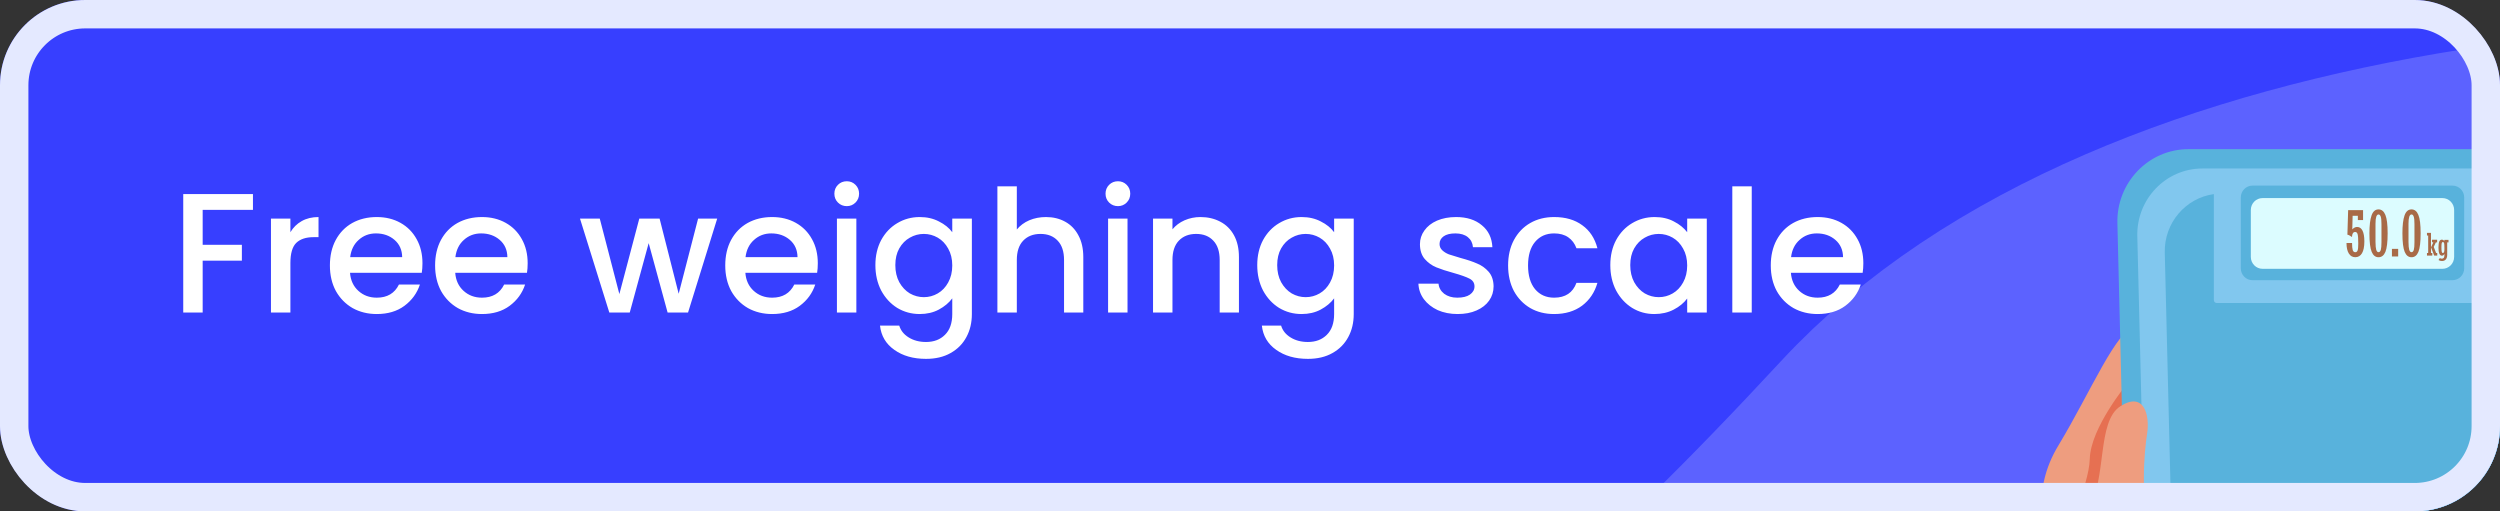 <svg width="352" height="72" viewBox="0 0 352 72" fill="none" xmlns="http://www.w3.org/2000/svg">
<rect x="0" y="0" width="352" height="72" fill="#333333" stroke="none"/>
<g clip-path="url(#clip0_132_8108)">
<rect width="352" height="72" rx="12" fill="#373FFF"/>
<path d="M119.834 120.346C156.925 161.345 211.617 121.087 264.66 63.807C340.128 -17.689 611.577 32.026 546.882 112.846C491.481 182.056 338.087 163.31 315.32 113.343C301.972 84.048 401.802 66.18 443.809 103.094C496.317 149.236 455.196 169.784 408.93 205.75" stroke="#F0F3FF" stroke-opacity="0.2" stroke-width="38" stroke-linecap="round"/>
<path d="M35.616 27.32V29.552H28.536V34.472H34.056V36.704H28.536V44H25.8V27.32H35.616ZM40.888 32.696C41.288 32.024 41.816 31.504 42.472 31.136C43.144 30.752 43.936 30.56 44.848 30.56V33.392H44.152C43.08 33.392 42.264 33.664 41.704 34.208C41.16 34.752 40.888 35.696 40.888 37.04V44H38.152V30.776H40.888V32.696ZM59.483 37.064C59.483 37.56 59.45 38.008 59.386 38.408H49.282C49.362 39.464 49.755 40.312 50.459 40.952C51.163 41.592 52.026 41.912 53.05 41.912C54.523 41.912 55.562 41.296 56.17 40.064H59.123C58.722 41.28 57.995 42.28 56.938 43.064C55.898 43.832 54.602 44.216 53.05 44.216C51.786 44.216 50.651 43.936 49.642 43.376C48.651 42.8 47.867 42 47.291 40.976C46.73 39.936 46.45 38.736 46.45 37.376C46.45 36.016 46.722 34.824 47.267 33.8C47.827 32.76 48.602 31.96 49.594 31.4C50.602 30.84 51.755 30.56 53.05 30.56C54.298 30.56 55.41 30.832 56.386 31.376C57.362 31.92 58.123 32.688 58.666 33.68C59.211 34.656 59.483 35.784 59.483 37.064ZM56.627 36.2C56.611 35.192 56.251 34.384 55.547 33.776C54.843 33.168 53.971 32.864 52.931 32.864C51.986 32.864 51.178 33.168 50.507 33.776C49.834 34.368 49.434 35.176 49.306 36.2H56.627ZM74.295 37.064C74.295 37.56 74.263 38.008 74.199 38.408H64.095C64.175 39.464 64.567 40.312 65.271 40.952C65.975 41.592 66.839 41.912 67.863 41.912C69.335 41.912 70.375 41.296 70.983 40.064H73.935C73.535 41.28 72.807 42.28 71.751 43.064C70.711 43.832 69.415 44.216 67.863 44.216C66.599 44.216 65.463 43.936 64.455 43.376C63.463 42.8 62.679 42 62.103 40.976C61.543 39.936 61.263 38.736 61.263 37.376C61.263 36.016 61.535 34.824 62.079 33.8C62.639 32.76 63.415 31.96 64.407 31.4C65.415 30.84 66.567 30.56 67.863 30.56C69.111 30.56 70.223 30.832 71.199 31.376C72.175 31.92 72.935 32.688 73.479 33.68C74.023 34.656 74.295 35.784 74.295 37.064ZM71.439 36.2C71.423 35.192 71.063 34.384 70.359 33.776C69.655 33.168 68.783 32.864 67.743 32.864C66.799 32.864 65.991 33.168 65.319 33.776C64.647 34.368 64.247 35.176 64.119 36.2H71.439ZM100.982 30.776L96.878 44H93.998L91.334 34.232L88.67 44H85.79L81.662 30.776H84.446L87.206 41.408L90.014 30.776H92.87L95.558 41.36L98.294 30.776H100.982ZM115.147 37.064C115.147 37.56 115.115 38.008 115.051 38.408H104.947C105.027 39.464 105.419 40.312 106.123 40.952C106.827 41.592 107.691 41.912 108.715 41.912C110.187 41.912 111.227 41.296 111.835 40.064H114.787C114.387 41.28 113.659 42.28 112.603 43.064C111.563 43.832 110.267 44.216 108.715 44.216C107.451 44.216 106.315 43.936 105.307 43.376C104.315 42.8 103.531 42 102.955 40.976C102.395 39.936 102.115 38.736 102.115 37.376C102.115 36.016 102.387 34.824 102.931 33.8C103.491 32.76 104.267 31.96 105.259 31.4C106.267 30.84 107.419 30.56 108.715 30.56C109.963 30.56 111.075 30.832 112.051 31.376C113.027 31.92 113.787 32.688 114.331 33.68C114.875 34.656 115.147 35.784 115.147 37.064ZM112.291 36.2C112.275 35.192 111.915 34.384 111.211 33.776C110.507 33.168 109.635 32.864 108.595 32.864C107.651 32.864 106.843 33.168 106.171 33.776C105.499 34.368 105.099 35.176 104.971 36.2H112.291ZM119.231 29.024C118.735 29.024 118.319 28.856 117.983 28.52C117.647 28.184 117.479 27.768 117.479 27.272C117.479 26.776 117.647 26.36 117.983 26.024C118.319 25.688 118.735 25.52 119.231 25.52C119.711 25.52 120.119 25.688 120.455 26.024C120.791 26.36 120.959 26.776 120.959 27.272C120.959 27.768 120.791 28.184 120.455 28.52C120.119 28.856 119.711 29.024 119.231 29.024ZM120.575 30.776V44H117.839V30.776H120.575ZM129.495 30.56C130.519 30.56 131.423 30.768 132.207 31.184C133.007 31.584 133.631 32.088 134.079 32.696V30.776H136.839V44.216C136.839 45.432 136.583 46.512 136.071 47.456C135.559 48.416 134.815 49.168 133.839 49.712C132.879 50.256 131.727 50.528 130.383 50.528C128.591 50.528 127.103 50.104 125.919 49.256C124.735 48.424 124.063 47.288 123.903 45.848H126.615C126.823 46.536 127.263 47.088 127.935 47.504C128.623 47.936 129.439 48.152 130.383 48.152C131.487 48.152 132.375 47.816 133.047 47.144C133.735 46.472 134.079 45.496 134.079 44.216V42.008C133.615 42.632 132.983 43.16 132.183 43.592C131.399 44.008 130.503 44.216 129.495 44.216C128.343 44.216 127.287 43.928 126.327 43.352C125.383 42.76 124.631 41.944 124.071 40.904C123.527 39.848 123.255 38.656 123.255 37.328C123.255 36 123.527 34.824 124.071 33.8C124.631 32.776 125.383 31.984 126.327 31.424C127.287 30.848 128.343 30.56 129.495 30.56ZM134.079 37.376C134.079 36.464 133.887 35.672 133.503 35C133.135 34.328 132.647 33.816 132.039 33.464C131.431 33.112 130.775 32.936 130.071 32.936C129.367 32.936 128.711 33.112 128.103 33.464C127.495 33.8 126.999 34.304 126.615 34.976C126.247 35.632 126.063 36.416 126.063 37.328C126.063 38.24 126.247 39.04 126.615 39.728C126.999 40.416 127.495 40.944 128.103 41.312C128.727 41.664 129.383 41.84 130.071 41.84C130.775 41.84 131.431 41.664 132.039 41.312C132.647 40.96 133.135 40.448 133.503 39.776C133.887 39.088 134.079 38.288 134.079 37.376ZM147.273 30.56C148.281 30.56 149.177 30.776 149.961 31.208C150.761 31.64 151.385 32.28 151.833 33.128C152.297 33.976 152.529 35 152.529 36.2V44H149.817V36.608C149.817 35.424 149.521 34.52 148.929 33.896C148.337 33.256 147.529 32.936 146.505 32.936C145.481 32.936 144.665 33.256 144.057 33.896C143.465 34.52 143.169 35.424 143.169 36.608V44H140.433V26.24H143.169V32.312C143.633 31.752 144.217 31.32 144.921 31.016C145.641 30.712 146.425 30.56 147.273 30.56ZM157.411 29.024C156.915 29.024 156.499 28.856 156.163 28.52C155.827 28.184 155.659 27.768 155.659 27.272C155.659 26.776 155.827 26.36 156.163 26.024C156.499 25.688 156.915 25.52 157.411 25.52C157.891 25.52 158.299 25.688 158.635 26.024C158.971 26.36 159.139 26.776 159.139 27.272C159.139 27.768 158.971 28.184 158.635 28.52C158.299 28.856 157.891 29.024 157.411 29.024ZM158.755 30.776V44H156.019V30.776H158.755ZM169.019 30.56C170.059 30.56 170.987 30.776 171.803 31.208C172.635 31.64 173.283 32.28 173.747 33.128C174.211 33.976 174.443 35 174.443 36.2V44H171.731V36.608C171.731 35.424 171.435 34.52 170.843 33.896C170.251 33.256 169.443 32.936 168.419 32.936C167.395 32.936 166.579 33.256 165.971 33.896C165.379 34.52 165.083 35.424 165.083 36.608V44H162.347V30.776H165.083V32.288C165.531 31.744 166.099 31.32 166.787 31.016C167.491 30.712 168.235 30.56 169.019 30.56ZM183.261 30.56C184.285 30.56 185.189 30.768 185.973 31.184C186.773 31.584 187.397 32.088 187.845 32.696V30.776H190.605V44.216C190.605 45.432 190.349 46.512 189.837 47.456C189.325 48.416 188.581 49.168 187.605 49.712C186.645 50.256 185.493 50.528 184.149 50.528C182.357 50.528 180.869 50.104 179.685 49.256C178.501 48.424 177.829 47.288 177.669 45.848H180.381C180.589 46.536 181.029 47.088 181.701 47.504C182.389 47.936 183.205 48.152 184.149 48.152C185.253 48.152 186.141 47.816 186.813 47.144C187.501 46.472 187.845 45.496 187.845 44.216V42.008C187.381 42.632 186.749 43.16 185.949 43.592C185.165 44.008 184.269 44.216 183.261 44.216C182.109 44.216 181.053 43.928 180.093 43.352C179.149 42.76 178.397 41.944 177.837 40.904C177.293 39.848 177.021 38.656 177.021 37.328C177.021 36 177.293 34.824 177.837 33.8C178.397 32.776 179.149 31.984 180.093 31.424C181.053 30.848 182.109 30.56 183.261 30.56ZM187.845 37.376C187.845 36.464 187.653 35.672 187.269 35C186.901 34.328 186.413 33.816 185.805 33.464C185.197 33.112 184.541 32.936 183.837 32.936C183.133 32.936 182.477 33.112 181.869 33.464C181.261 33.8 180.765 34.304 180.381 34.976C180.013 35.632 179.829 36.416 179.829 37.328C179.829 38.24 180.013 39.04 180.381 39.728C180.765 40.416 181.261 40.944 181.869 41.312C182.493 41.664 183.149 41.84 183.837 41.84C184.541 41.84 185.197 41.664 185.805 41.312C186.413 40.96 186.901 40.448 187.269 39.776C187.653 39.088 187.845 38.288 187.845 37.376ZM205.233 44.216C204.193 44.216 203.257 44.032 202.425 43.664C201.609 43.28 200.961 42.768 200.481 42.128C200.001 41.472 199.745 40.744 199.713 39.944H202.545C202.593 40.504 202.857 40.976 203.337 41.36C203.833 41.728 204.449 41.912 205.185 41.912C205.953 41.912 206.545 41.768 206.961 41.48C207.393 41.176 207.609 40.792 207.609 40.328C207.609 39.832 207.369 39.464 206.889 39.224C206.425 38.984 205.681 38.72 204.657 38.432C203.665 38.16 202.857 37.896 202.233 37.64C201.609 37.384 201.065 36.992 200.601 36.464C200.153 35.936 199.929 35.24 199.929 34.376C199.929 33.672 200.137 33.032 200.553 32.456C200.969 31.864 201.561 31.4 202.329 31.064C203.113 30.728 204.009 30.56 205.017 30.56C206.521 30.56 207.729 30.944 208.641 31.712C209.569 32.464 210.065 33.496 210.129 34.808H207.393C207.345 34.216 207.105 33.744 206.673 33.392C206.241 33.04 205.657 32.864 204.921 32.864C204.201 32.864 203.649 33 203.265 33.272C202.881 33.544 202.689 33.904 202.689 34.352C202.689 34.704 202.817 35 203.073 35.24C203.329 35.48 203.641 35.672 204.009 35.816C204.377 35.944 204.921 36.112 205.641 36.32C206.601 36.576 207.385 36.84 207.993 37.112C208.617 37.368 209.153 37.752 209.601 38.264C210.049 38.776 210.281 39.456 210.297 40.304C210.297 41.056 210.089 41.728 209.673 42.32C209.257 42.912 208.665 43.376 207.897 43.712C207.145 44.048 206.257 44.216 205.233 44.216ZM212.341 37.376C212.341 36.016 212.613 34.824 213.157 33.8C213.717 32.76 214.485 31.96 215.461 31.4C216.437 30.84 217.557 30.56 218.821 30.56C220.421 30.56 221.741 30.944 222.781 31.712C223.837 32.464 224.549 33.544 224.917 34.952H221.965C221.725 34.296 221.341 33.784 220.813 33.416C220.285 33.048 219.621 32.864 218.821 32.864C217.701 32.864 216.805 33.264 216.133 34.064C215.477 34.848 215.149 35.952 215.149 37.376C215.149 38.8 215.477 39.912 216.133 40.712C216.805 41.512 217.701 41.912 218.821 41.912C220.405 41.912 221.453 41.216 221.965 39.824H224.917C224.533 41.168 223.813 42.24 222.757 43.04C221.701 43.824 220.389 44.216 218.821 44.216C217.557 44.216 216.437 43.936 215.461 43.376C214.485 42.8 213.717 42 213.157 40.976C212.613 39.936 212.341 38.736 212.341 37.376ZM226.732 37.328C226.732 36 227.004 34.824 227.548 33.8C228.108 32.776 228.86 31.984 229.804 31.424C230.764 30.848 231.82 30.56 232.972 30.56C234.012 30.56 234.916 30.768 235.684 31.184C236.468 31.584 237.092 32.088 237.556 32.696V30.776H240.316V44H237.556V42.032C237.092 42.656 236.46 43.176 235.66 43.592C234.86 44.008 233.948 44.216 232.924 44.216C231.788 44.216 230.748 43.928 229.804 43.352C228.86 42.76 228.108 41.944 227.548 40.904C227.004 39.848 226.732 38.656 226.732 37.328ZM237.556 37.376C237.556 36.464 237.364 35.672 236.98 35C236.612 34.328 236.124 33.816 235.516 33.464C234.908 33.112 234.252 32.936 233.548 32.936C232.844 32.936 232.188 33.112 231.58 33.464C230.972 33.8 230.476 34.304 230.092 34.976C229.724 35.632 229.54 36.416 229.54 37.328C229.54 38.24 229.724 39.04 230.092 39.728C230.476 40.416 230.972 40.944 231.58 41.312C232.204 41.664 232.86 41.84 233.548 41.84C234.252 41.84 234.908 41.664 235.516 41.312C236.124 40.96 236.612 40.448 236.98 39.776C237.364 39.088 237.556 38.288 237.556 37.376ZM246.645 26.24V44H243.909V26.24H246.645ZM262.358 37.064C262.358 37.56 262.326 38.008 262.262 38.408H252.158C252.238 39.464 252.63 40.312 253.334 40.952C254.038 41.592 254.902 41.912 255.926 41.912C257.398 41.912 258.438 41.296 259.046 40.064H261.997C261.598 41.28 260.87 42.28 259.814 43.064C258.774 43.832 257.478 44.216 255.926 44.216C254.662 44.216 253.526 43.936 252.518 43.376C251.526 42.8 250.742 42 250.166 40.976C249.606 39.936 249.326 38.736 249.326 37.376C249.326 36.016 249.598 34.824 250.142 33.8C250.702 32.76 251.478 31.96 252.47 31.4C253.478 30.84 254.63 30.56 255.926 30.56C257.174 30.56 258.286 30.832 259.262 31.376C260.238 31.92 260.998 32.688 261.542 33.68C262.086 34.656 262.358 35.784 262.358 37.064ZM259.502 36.2C259.486 35.192 259.126 34.384 258.422 33.776C257.718 33.168 256.846 32.864 255.806 32.864C254.862 32.864 254.054 33.168 253.382 33.776C252.71 34.368 252.31 35.176 252.182 36.2H259.502Z" fill="white"/>
<path d="M300.61 49.307L300.677 48.847C300.677 48.847 300.601 48.834 300.488 48.817C300.373 48.807 300.221 48.791 300.069 48.774C299.765 48.743 299.457 48.71 299.457 48.71L299.408 49.173C299.408 49.173 299.708 49.203 300.009 49.237C300.161 49.253 300.31 49.267 300.422 49.28C300.534 49.3 300.607 49.31 300.607 49.31L300.61 49.307Z" fill="#C4934E"/>
<path d="M302.388 49.619L302.477 49.163C302.477 49.163 302.401 49.143 302.289 49.123C302.177 49.102 302.025 49.076 301.873 49.052C301.572 49.002 301.268 48.948 301.268 48.948L301.195 49.408C301.195 49.408 301.493 49.458 301.793 49.512C301.942 49.539 302.091 49.562 302.203 49.582C302.315 49.599 302.388 49.619 302.388 49.619Z" fill="#C4934E"/>
<path d="M304.1 50.109L304.255 49.673C304.255 49.673 304.182 49.646 304.073 49.606C303.964 49.566 303.819 49.512 303.667 49.472C303.37 49.385 303.069 49.301 303.069 49.301L302.957 49.75C302.957 49.75 303.244 49.834 303.531 49.915C303.677 49.952 303.816 50.005 303.921 50.042C304.027 50.079 304.096 50.106 304.096 50.106L304.1 50.109Z" fill="#C4934E"/>
<path d="M305.718 50.849L305.94 50.444C305.94 50.444 305.666 50.296 305.391 50.148C305.107 50.021 304.823 49.894 304.823 49.894L304.645 50.323C304.645 50.323 304.919 50.444 305.19 50.568C305.454 50.709 305.715 50.853 305.715 50.853L305.718 50.849Z" fill="#C4934E"/>
<path d="M307.182 51.863L307.473 51.504C307.473 51.504 307.228 51.309 306.981 51.115C306.862 51.011 306.723 50.937 306.627 50.87C306.528 50.806 306.462 50.763 306.462 50.763L306.217 51.155C306.217 51.155 306.28 51.195 306.373 51.256C306.465 51.319 306.597 51.39 306.71 51.487C306.944 51.672 307.179 51.856 307.179 51.856L307.182 51.863Z" fill="#C4934E"/>
<path d="M308.434 53.13L308.788 52.835C308.788 52.835 308.583 52.597 308.378 52.359C308.279 52.235 308.157 52.137 308.074 52.05C307.988 51.97 307.932 51.916 307.932 51.916L307.618 52.255C307.618 52.255 307.671 52.305 307.754 52.382C307.833 52.463 307.952 52.557 308.044 52.674C308.239 52.902 308.434 53.127 308.434 53.127V53.13Z" fill="#C4934E"/>
<path d="M309.426 54.617L309.826 54.392C309.826 54.392 309.67 54.117 309.518 53.842C309.34 53.584 309.158 53.325 309.158 53.325L308.788 53.6C308.788 53.6 308.96 53.845 309.132 54.09C309.277 54.355 309.426 54.617 309.426 54.617Z" fill="#C4934E"/>
<path d="M310.146 56.26L310.579 56.106C310.579 56.106 310.496 55.8 310.358 55.515C310.232 55.227 310.11 54.938 310.11 54.938L309.697 55.14C309.697 55.14 310.179 56.247 310.146 56.26Z" fill="#C4934E"/>
<path d="M310.605 58.004L311.054 57.913C311.054 57.913 310.8 56.682 310.764 56.692L310.324 56.823C310.357 56.813 310.605 58.004 310.605 58.004Z" fill="#C4934E"/>
<path d="M310.84 59.802L311.296 59.768C311.296 59.768 311.293 59.691 311.286 59.574C311.273 59.456 311.253 59.302 311.233 59.144C311.194 58.833 311.157 58.52 311.157 58.52L310.705 58.591C310.705 58.591 310.741 58.893 310.781 59.195C310.8 59.346 310.817 59.497 310.833 59.611C310.837 59.725 310.843 59.802 310.843 59.802H310.84Z" fill="#C4934E"/>
<path d="M310.873 61.62L311.329 61.637C311.329 61.637 311.342 61.322 311.342 61.01C311.329 60.698 311.319 60.383 311.319 60.383L310.86 60.4C310.86 60.4 310.873 60.705 310.883 61.01C310.883 61.315 310.87 61.62 310.87 61.62H310.873Z" fill="#C4934E"/>
<path d="M310.698 63.418L311.147 63.498C311.147 63.498 311.16 63.421 311.18 63.304C311.197 63.187 311.233 63.032 311.243 62.875C311.273 62.563 311.302 62.247 311.302 62.247L310.846 62.214C310.846 62.214 310.82 62.516 310.79 62.818C310.78 62.969 310.744 63.116 310.731 63.23C310.711 63.341 310.701 63.418 310.701 63.418H310.698Z" fill="#C4934E"/>
<path d="M310.242 65.153L310.668 65.32C310.668 65.32 310.767 65.022 310.869 64.72C310.922 64.569 310.949 64.415 310.982 64.3C311.011 64.186 311.028 64.109 311.028 64.109L310.582 64.002C310.582 64.002 310.565 64.076 310.536 64.183C310.506 64.29 310.479 64.441 310.43 64.586C310.334 64.871 310.238 65.156 310.238 65.156L310.242 65.153Z" fill="#C4934E"/>
<path d="M309.416 66.719L309.789 66.987C309.789 66.987 309.836 66.923 309.902 66.823C309.971 66.725 310.057 66.591 310.13 66.45C310.206 66.313 310.285 66.172 310.341 66.068C310.397 65.964 310.424 65.887 310.424 65.887L310.011 65.686C310.011 65.686 309.984 65.756 309.931 65.857C309.878 65.954 309.806 66.085 309.733 66.216C309.664 66.35 309.584 66.474 309.518 66.564C309.456 66.655 309.413 66.719 309.413 66.719H309.416Z" fill="#C4934E"/>
<path d="M308.22 68.007L308.507 68.37C308.507 68.37 308.758 68.178 308.976 67.947C309.211 67.736 309.409 67.481 309.409 67.481L309.062 67.179C309.085 67.199 308.243 68.034 308.22 68.007Z" fill="#C4934E"/>
<path d="M306.729 68.956L306.928 69.375C306.928 69.375 306.997 69.342 307.103 69.291C307.205 69.234 307.344 69.157 307.479 69.08C307.618 69.006 307.75 68.922 307.846 68.855C307.945 68.788 308.008 68.745 308.008 68.745L307.75 68.362C307.75 68.362 307.687 68.403 307.595 68.466C307.506 68.53 307.38 68.611 307.248 68.681C307.119 68.755 306.99 68.825 306.891 68.882C306.789 68.929 306.723 68.963 306.723 68.963L306.729 68.956Z" fill="#C4934E"/>
<path d="M305.071 69.594L305.2 70.04C305.2 70.04 305.494 69.946 305.791 69.849C306.082 69.738 306.373 69.628 306.373 69.628L306.201 69.198C306.201 69.198 305.923 69.306 305.642 69.413L305.074 69.597L305.071 69.594Z" fill="#C4934E"/>
<path d="M303.326 69.992L303.405 70.452C303.405 70.452 303.709 70.405 304.013 70.335C304.165 70.301 304.314 70.271 304.43 70.244C304.542 70.22 304.618 70.197 304.618 70.197L304.509 69.744C304.509 69.744 304.436 69.764 304.327 69.791C304.218 69.815 304.07 69.845 303.924 69.878C303.63 69.945 303.333 69.992 303.333 69.992H303.326Z" fill="#C4934E"/>
<path d="M301.542 70.231L301.585 70.694C301.585 70.694 301.889 70.66 302.196 70.626C302.5 70.586 302.807 70.543 302.807 70.543L302.741 70.083C302.741 70.083 302.441 70.123 302.143 70.163C301.843 70.197 301.542 70.227 301.542 70.227V70.231Z" fill="#C4934E"/>
<path d="M299.745 70.364L299.768 70.831C299.768 70.831 300.075 70.81 300.379 70.794C300.686 70.777 300.99 70.75 300.99 70.75L300.954 70.287C300.954 70.287 300.653 70.314 300.349 70.331C300.045 70.347 299.745 70.368 299.745 70.368V70.364Z" fill="#C4934E"/>
<path d="M297.934 70.428L297.944 70.891L299.167 70.855L299.15 70.392L297.934 70.428Z" fill="#C4934E"/>
<path d="M296.124 70.455L296.127 70.921L297.349 70.905L297.339 70.439L296.124 70.455Z" fill="#C4934E"/>
<path d="M295.521 70.463L294.302 70.478L294.308 70.944L295.527 70.929L295.521 70.463Z" fill="#C4934E"/>
<path d="M292.489 70.506L292.499 70.972L293.715 70.945L293.708 70.482L292.489 70.506Z" fill="#C4934E"/>
<path d="M290.645 70.707L290.737 71.163C290.737 71.163 291.028 71.1 291.322 71.056C291.62 71.033 291.914 71.006 291.914 71.006L291.884 70.543C291.884 70.543 291.573 70.57 291.259 70.597C290.949 70.644 290.642 70.711 290.642 70.711L290.645 70.707Z" fill="#C4934E"/>
<path d="M287.797 98.249C287.797 98.249 291.283 89.582 288.795 79.224C287.767 74.947 285.88 69.231 289.829 62.707C294.356 55.227 298.119 46.1 300.739 45.993C303.356 45.886 300.736 58.27 299.996 60.295C299.259 62.325 296.11 94.06 296.11 94.06L287.797 98.249Z" fill="#EE9D7F"/>
<path d="M299.53 53.986C299.53 53.986 294.366 60.215 294.243 64.575C294.121 68.936 290.351 74.132 292.545 80.357C294.736 86.586 300.055 58.655 300.055 58.655L299.53 53.982V53.986Z" fill="#E67052"/>
<path d="M353.232 85.509H309.231C303.795 85.509 299.348 81.109 299.212 75.591L298.129 31.425C297.99 25.709 302.513 21 308.147 21H354.309C359.94 21 364.466 25.709 364.327 31.425L363.244 75.591C363.108 81.109 358.664 85.509 353.225 85.509H353.232Z" fill="#58B2DC"/>
<path d="M351.372 82.779H311.094C306.118 82.779 302.047 78.751 301.925 73.699L300.934 33.267C300.805 28.034 304.948 23.724 310.103 23.724H352.363C357.517 23.724 361.661 28.034 361.532 33.267L360.541 73.699C360.418 78.751 356.348 82.779 351.372 82.779Z" fill="#81C7EE"/>
<path d="M345.309 26.132H317.154C316.242 26.132 315.502 26.883 315.502 27.809V37.775C315.502 38.701 316.242 39.452 317.154 39.452H345.309C346.221 39.452 346.961 38.701 346.961 37.775V27.809C346.961 26.883 346.221 26.132 345.309 26.132Z" fill="#58B2DC"/>
<path d="M343.891 27.89H318.568C317.656 27.89 316.916 28.64 316.916 29.567V36.171C316.916 37.098 317.656 37.849 318.568 37.849H343.891C344.804 37.849 345.543 37.098 345.543 36.171V29.567C345.543 28.64 344.804 27.89 343.891 27.89Z" fill="#DCFCFF"/>
<path d="M350.751 27.329V42.259C350.751 42.48 350.572 42.661 350.354 42.661H312.109C311.891 42.661 311.712 42.48 311.712 42.259V27.329C307.734 27.876 304.697 31.391 304.8 35.577L305.666 70.844C305.775 75.252 309.323 78.763 313.665 78.763H348.798C353.14 78.763 356.688 75.248 356.797 70.844L357.663 35.577C357.766 31.388 354.729 27.876 350.751 27.329Z" fill="#58B2DC"/>
<path d="M330.391 34.216H331.17C331.17 34.679 331.2 35.008 331.263 35.209C331.326 35.41 331.445 35.511 331.623 35.511C331.778 35.511 331.887 35.431 331.95 35.266C332.013 35.102 332.043 34.787 332.043 34.314C332.043 33.646 332.013 33.207 331.957 32.989C331.897 32.774 331.785 32.663 331.613 32.663C331.326 32.663 331.174 32.898 331.16 33.371C330.903 33.183 330.688 33.073 330.513 33.042L330.619 29.591H332.72V30.99H331.986V30.389H331.25L331.2 32.301C331.415 32.07 331.643 31.956 331.884 31.956C332.214 31.956 332.466 32.13 332.641 32.475C332.816 32.821 332.902 33.331 332.902 33.995C332.902 34.733 332.789 35.29 332.568 35.659C332.347 36.031 332.029 36.215 331.62 36.215C331.233 36.215 330.932 36.041 330.714 35.692C330.496 35.343 330.387 34.85 330.387 34.213L330.391 34.216Z" fill="#A86A47"/>
<path d="M336.179 32.841C336.179 34.082 336.074 34.954 335.865 35.461C335.657 35.967 335.333 36.219 334.897 36.219C334.461 36.219 334.147 35.967 333.936 35.467C333.724 34.964 333.615 34.092 333.615 32.841C333.615 31.741 333.714 30.906 333.913 30.335C334.111 29.768 334.438 29.483 334.897 29.483C335.327 29.483 335.647 29.742 335.859 30.255C336.074 30.768 336.179 31.63 336.179 32.841ZM334.474 34.116C334.474 34.589 334.507 34.937 334.573 35.166C334.64 35.394 334.749 35.508 334.894 35.508C335.039 35.508 335.155 35.4 335.218 35.182C335.281 34.964 335.31 34.609 335.31 34.116V31.556C335.31 31.06 335.277 30.708 335.208 30.503C335.138 30.299 335.036 30.195 334.894 30.195C334.613 30.195 334.471 30.627 334.471 31.496V34.116H334.474Z" fill="#A86A47"/>
<path d="M336.784 36.111V35.038H337.663V36.111H336.784Z" fill="#A86A47"/>
<path d="M340.825 32.841C340.825 34.082 340.72 34.954 340.511 35.461C340.303 35.967 339.979 36.219 339.543 36.219C339.107 36.219 338.793 35.967 338.582 35.467C338.37 34.964 338.261 34.092 338.261 32.841C338.261 31.741 338.36 30.906 338.559 30.335C338.757 29.768 339.084 29.483 339.543 29.483C339.973 29.483 340.293 29.742 340.505 30.255C340.72 30.768 340.825 31.63 340.825 32.841ZM339.12 34.116C339.12 34.589 339.153 34.937 339.219 35.166C339.286 35.394 339.395 35.508 339.54 35.508C339.685 35.508 339.801 35.4 339.864 35.182C339.927 34.964 339.956 34.609 339.956 34.116V31.556C339.956 31.06 339.923 30.708 339.854 30.503C339.784 30.299 339.682 30.195 339.54 30.195C339.259 30.195 339.117 30.627 339.117 31.496V34.116H339.12Z" fill="#A86A47"/>
<path d="M341.717 35.993V35.624H341.889V33.159H341.717V32.79H342.282V34.813H342.292L342.616 34.115H342.431V33.759H343.148V34.128H342.973L342.669 34.759L343.003 35.624H343.165V35.993H342.735L342.292 34.836H342.282V35.624H342.467V35.993H341.717Z" fill="#A86A47"/>
<path d="M344.751 33.759V34.128H344.566V35.889C344.566 36.164 344.499 36.375 344.371 36.526C344.238 36.677 344.057 36.751 343.822 36.751C343.644 36.751 343.482 36.704 343.34 36.613L343.528 36.335C343.627 36.392 343.72 36.422 343.806 36.422C344.05 36.422 344.169 36.275 344.169 35.98V35.761H344.159C344.106 35.845 344.057 35.906 344.007 35.943C343.958 35.98 343.898 36 343.829 36C343.502 36 343.336 35.621 343.336 34.862C343.336 34.457 343.376 34.168 343.452 33.997C343.528 33.826 343.654 33.742 343.819 33.742C343.938 33.742 344.053 33.806 344.166 33.933V33.769H344.747L344.751 33.759ZM344.172 35.117V34.883C344.172 34.561 344.159 34.349 344.133 34.242C344.106 34.135 344.047 34.081 343.958 34.081C343.868 34.081 343.816 34.141 343.789 34.259C343.763 34.376 343.753 34.571 343.753 34.842C343.753 35.144 343.769 35.349 343.799 35.46C343.829 35.57 343.882 35.624 343.958 35.624C344.103 35.624 344.172 35.456 344.172 35.117Z" fill="#A86A47"/>
<path d="M292.974 85.371C292.974 85.371 291.448 75.953 294.061 71.686C296.675 67.419 295.201 59.329 298.558 57.192C301.912 55.059 302.708 58.517 302.319 61.029C301.929 63.542 301.225 70.492 303.065 75.969C306.326 85.683 304.909 91.687 301.007 96.504C301.007 96.504 297.105 102.857 298.952 106.855H284.334L292.974 85.368V85.371Z" fill="#EE9D7F"/>
</g>
<rect x="2" y="2" width="348" height="68" rx="10" stroke="#E4E9FF" stroke-width="4"/>
<defs>
<clipPath id="clip0_132_8108">
<rect width="352" height="72" rx="12" fill="white"/>
</clipPath>
</defs>
</svg>
